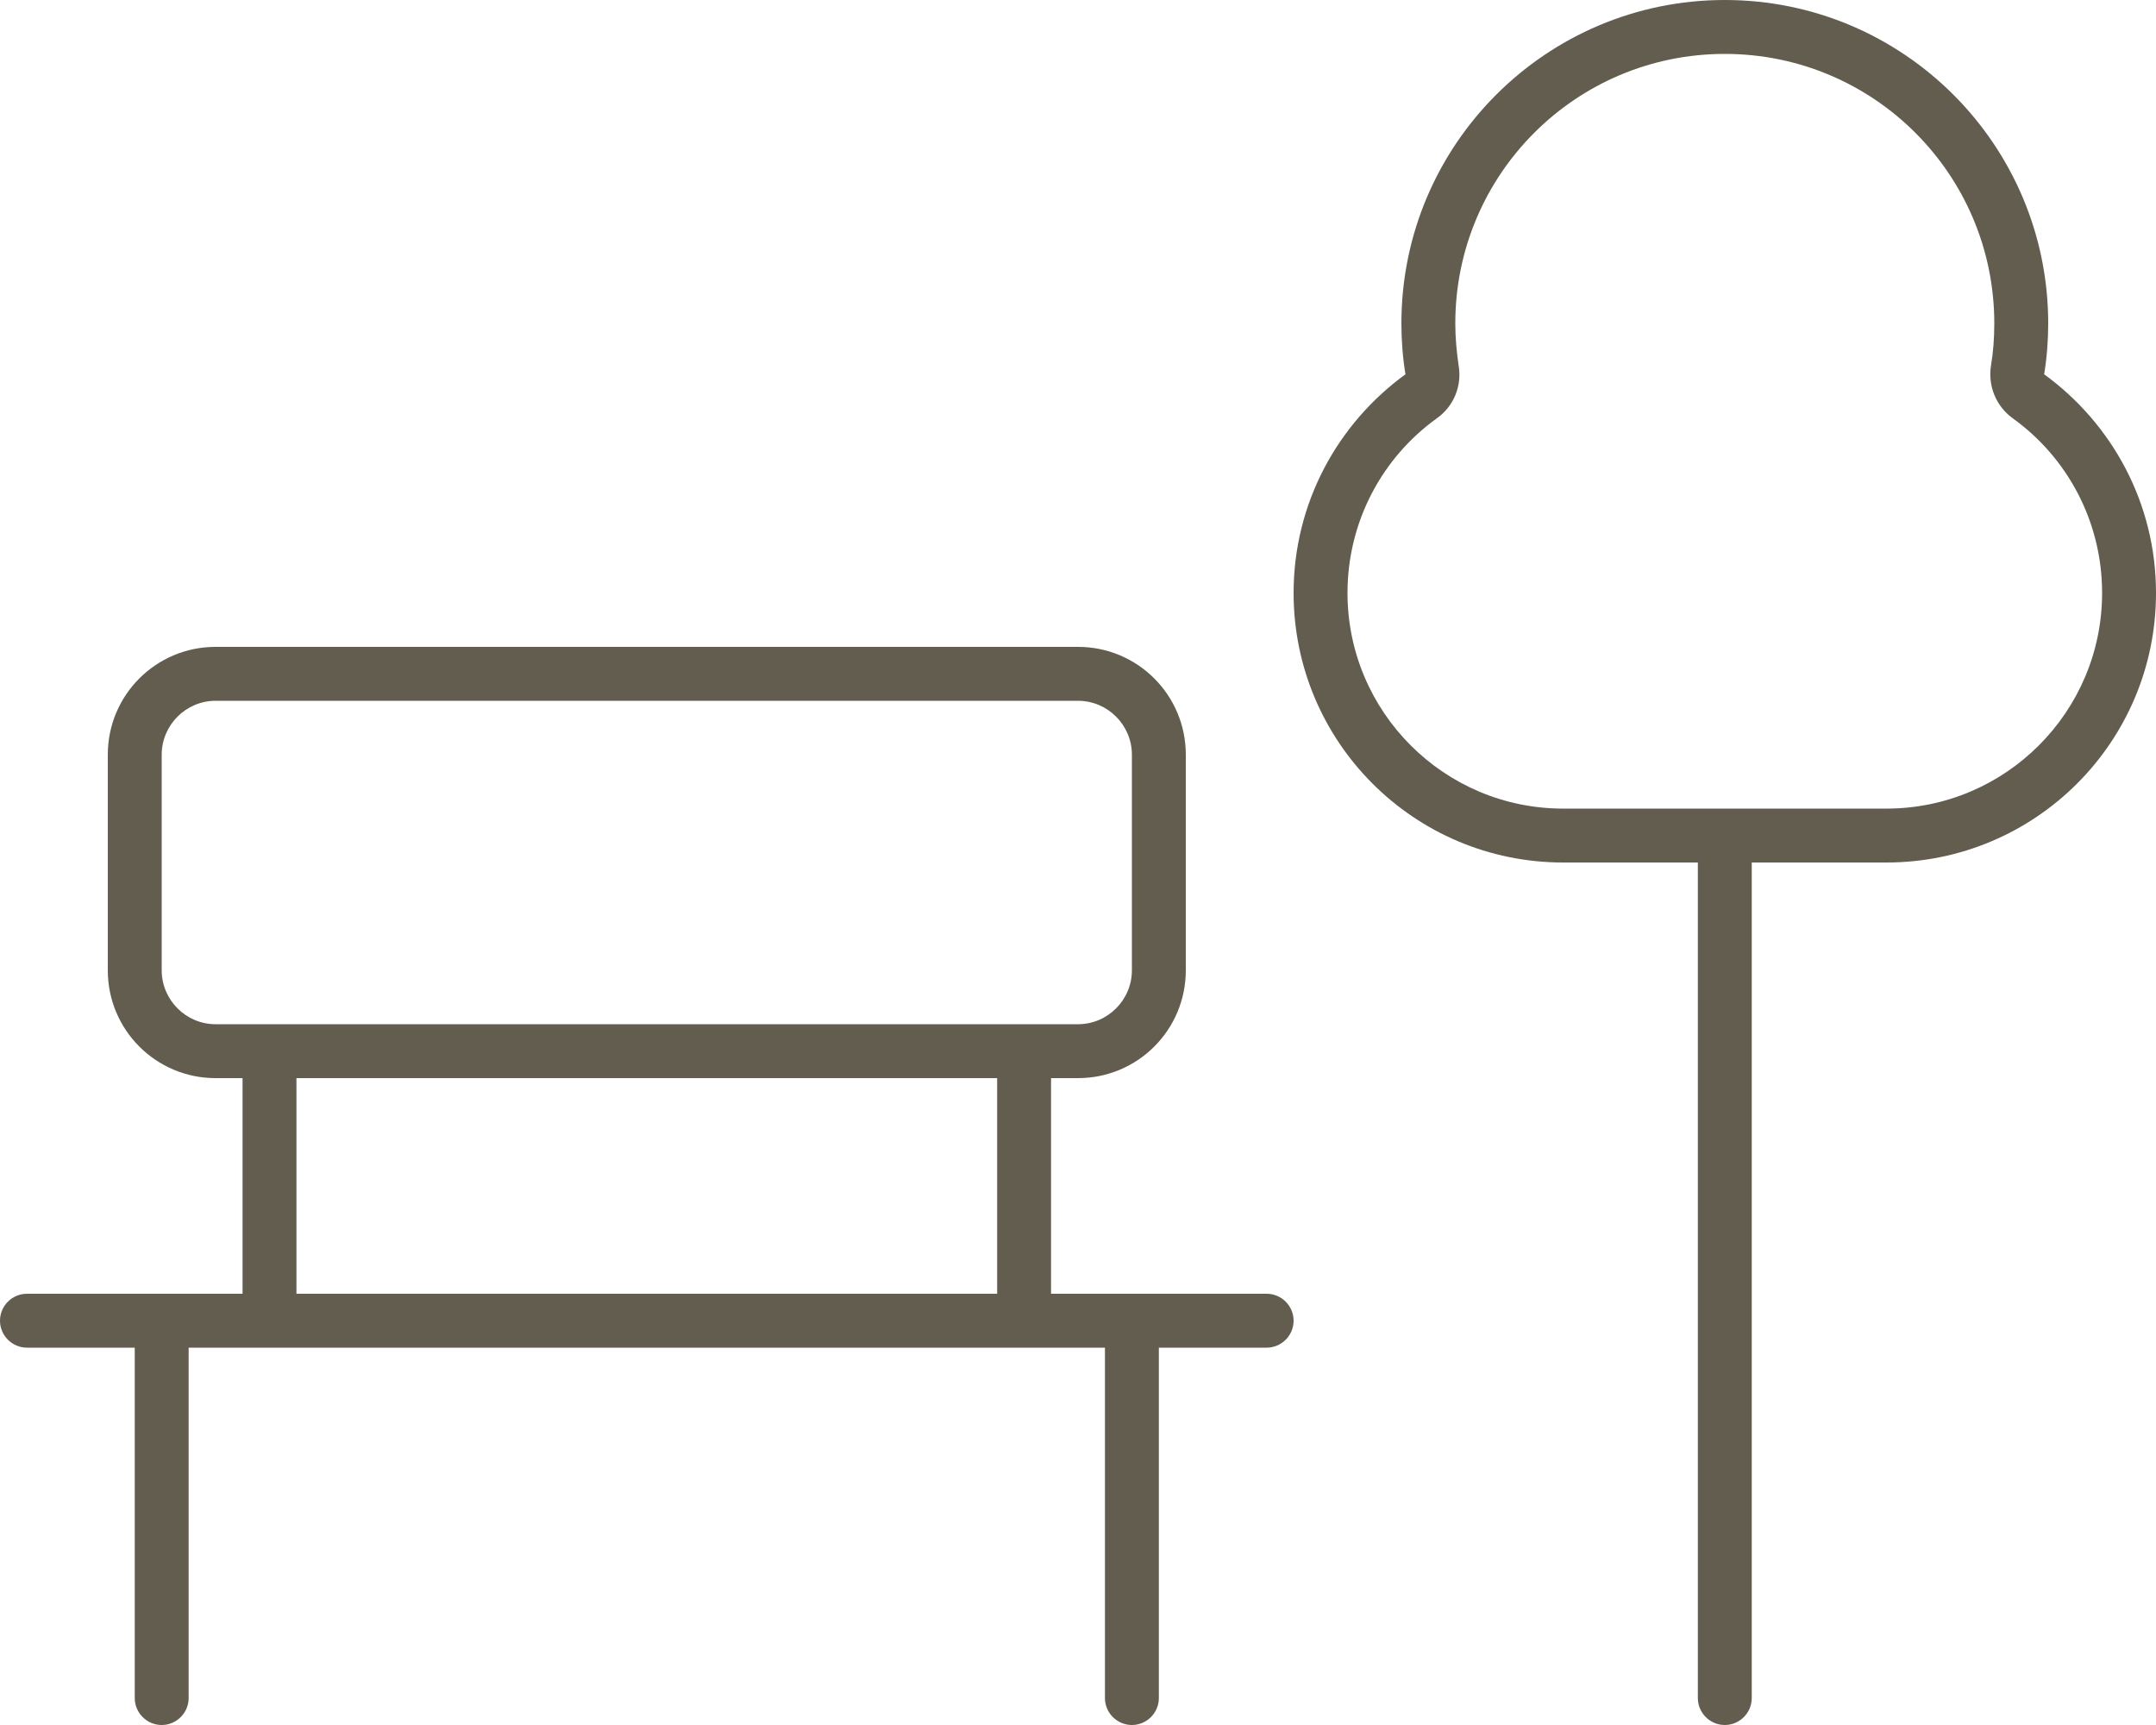 <?xml version="1.0"?>
<svg xmlns="http://www.w3.org/2000/svg" viewBox="0 0 640 512" width="125" height="100"><path d="M591 108.6c-.9 6 1.5 11.9 6.4 15.5C613.6 135.7 624 154.7 624 176c0 35.3-28.7 64-64 64l-96 0c-35.3 0-64-28.7-64-64c0-21.3 10.4-40.3 26.6-51.9c4.9-3.5 7.4-9.5 6.4-15.5c-.6-4.1-1-8.3-1-12.6c0-44.2 35.8-80 80-80s80 35.8 80 80c0 4.3-.3 8.5-1 12.6zm15.8 2.5c.8-4.9 1.2-10 1.2-15.1c0-53-43-96-96-96s-96 43-96 96c0 5.1 .4 10.2 1.2 15.1C397.1 125.7 384 149.3 384 176c0 44.2 35.8 80 80 80l40 0 0 248c0 4.4 3.6 8 8 8s8-3.6 8-8l0-248 40 0c44.2 0 80-35.8 80-80c0-26.7-13.1-50.3-33.2-64.9zM64 208l256 0c8.8 0 16 7.2 16 16l0 64c0 8.8-7.2 16-16 16l-16 0L80 304l-16 0c-8.8 0-16-7.2-16-16l0-64c0-8.8 7.2-16 16-16zm8 112l0 64-24 0L8 384c-4.4 0-8 3.6-8 8s3.6 8 8 8l32 0 0 104c0 4.4 3.6 8 8 8s8-3.6 8-8l0-104 24 0 224 0 24 0 0 104c0 4.4 3.6 8 8 8s8-3.6 8-8l0-104 32 0c4.4 0 8-3.6 8-8s-3.6-8-8-8l-40 0-24 0 0-64 8 0c17.7 0 32-14.3 32-32l0-64c0-17.7-14.3-32-32-32L64 192c-17.7 0-32 14.3-32 32l0 64c0 17.7 14.3 32 32 32l8 0zm224 0l0 64L88 384l0-64 208 0z" fill="#625d4e"/></svg>
